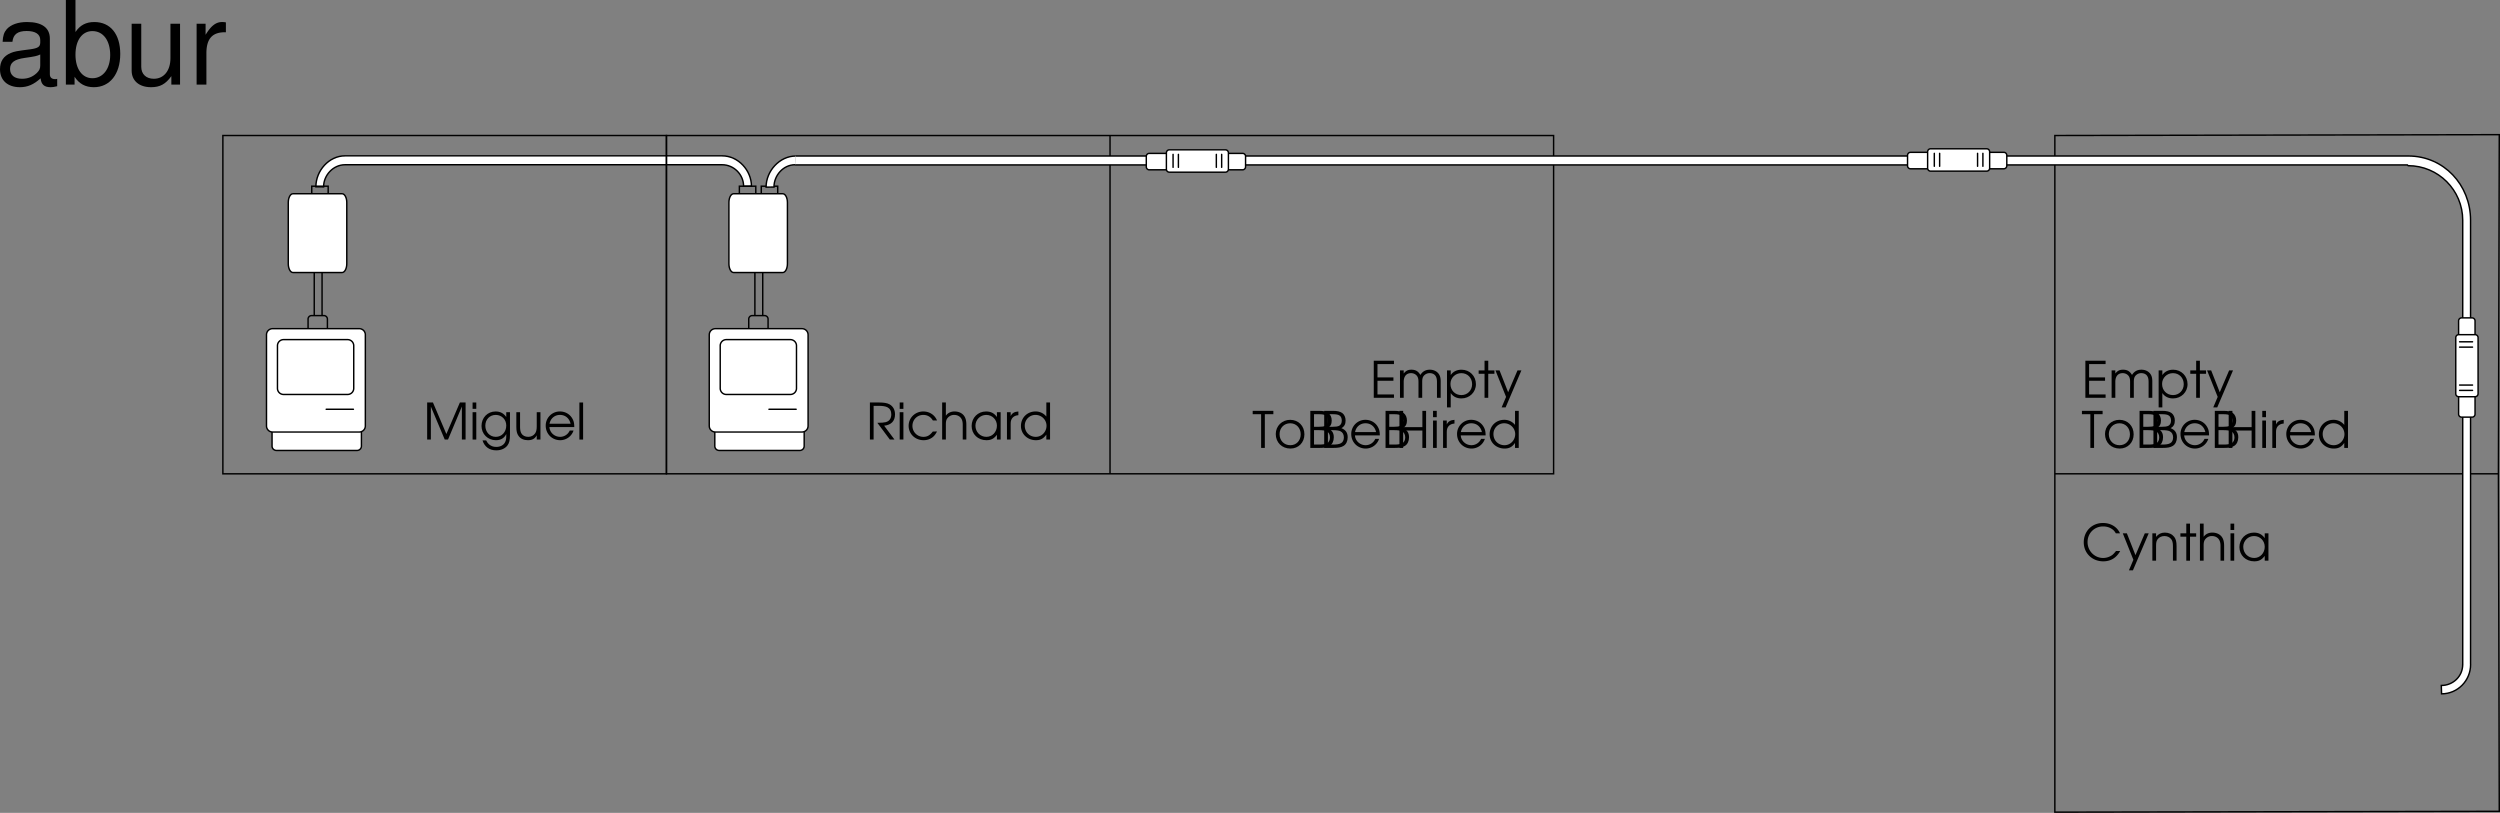 <svg xmlns="http://www.w3.org/2000/svg" xmlns:xlink="http://www.w3.org/1999/xlink" width="430.942" height="140.121"><rect width="100%" height="100%" fill="#808080" stroke="none"/><defs><path id="a" d="M.656 0h.64v-5.688L3.688 0h.563l2.39-5.688V0h.641v-6.39h-.984L3.969-.954 1.656-6.391h-1zm0 0"/><path id="b" d="M.547 0h.64v-4.719h-.64Zm0-5.297h.64V-6.39h-.64Zm0 0"/><path id="c" d="M5.266-4.719h-.641v.828c-.469-.656-1.047-.953-1.844-.953-1.39 0-2.422 1.078-2.422 2.5C.36-.954 1.438.11 2.83.11c.858 0 1.437-.343 1.796-1.062v.312c0 .47-.047.766-.188 1.063-.25.531-.812.844-1.546.844-.516 0-.922-.157-1.266-.47C1.453.642 1.359.5 1.156.142H.531C.875 1.25 1.72 1.859 2.906 1.859c.828 0 1.516-.312 1.922-.843.328-.438.438-.938.438-1.86zm-2.454.469c1.032 0 1.813.797 1.813 1.828 0 1.11-.766 1.953-1.797 1.953-1.047 0-1.812-.828-1.812-1.922 0-1.078.75-1.859 1.796-1.859zm0 0"/><path id="d" d="M4.703-4.719h-.64v2.422c0 .578-.079.938-.282 1.235-.265.375-.687.593-1.187.593-.531 0-.969-.219-1.188-.61-.14-.234-.218-.609-.218-1.093v-2.547H.546v2.547c0 .703.11 1.172.375 1.531.344.5.922.75 1.625.75.734 0 1.203-.25 1.515-.843V0h.641zm0 0"/><path id="e" d="M5.281-2.156c0-.64-.093-1.047-.328-1.453-.422-.766-1.234-1.235-2.14-1.235A2.428 2.428 0 0 0 .358-2.39c0 1.407 1.094 2.5 2.5 2.5a2.424 2.424 0 0 0 2.297-1.671H4.5A1.813 1.813 0 0 1 2.844-.47C1.859-.47 1.047-1.22 1-2.157zm-4.265-.578c.171-.907.89-1.516 1.796-1.516.907 0 1.61.563 1.829 1.516zm0 0"/><path id="f" d="M.547 0h.64v-6.39h-.64Zm0 0"/><path id="g" d="M3.11-2.39c1.218-.126 1.874-.797 1.874-1.954 0-.781-.328-1.39-.953-1.734-.406-.219-.953-.313-1.797-.313H.656V0h.64v-5.813h.891c.688 0 1.126.079 1.47.235.437.219.687.64.687 1.219 0 .734-.328 1.187-.969 1.359-.313.078-.719.11-1.438.11L4.095 0h.797zm0 0"/><path id="h" d="M4.531-1.39c-.5.656-.953.921-1.625.921a1.877 1.877 0 0 1-1.89-1.89c0-1.063.812-1.891 1.875-1.891.687 0 1.28.328 1.64.953h.719c-.39-.953-1.297-1.547-2.36-1.547C1.485-4.844.36-3.75.36-2.375.36-.969 1.483.109 2.937.109c.593 0 1.124-.171 1.578-.53.296-.25.484-.485.734-.97Zm0 0"/><path id="i" d="M.547 0h.64v-2.594c0-.515.063-.812.25-1.062a1.437 1.437 0 0 1 1.188-.594c.453 0 .89.188 1.14.516.22.28.329.64.329 1.187V0h.625v-2.547c0-.703-.125-1.187-.407-1.562-.343-.47-.937-.735-1.64-.735-.625 0-1.172.266-1.485.735v-2.282h-.64Zm0 0"/><path id="j" d="M5.36-4.719h-.641v.828c-.469-.656-1.047-.953-1.875-.953-1.406 0-2.485 1.078-2.485 2.5C.36-.938 1.438.11 2.906.11c.797 0 1.297-.25 1.813-.937V0h.64Zm-2.485.469c1.047 0 1.844.813 1.844 1.86 0 1.078-.797 1.921-1.813 1.921-1.078 0-1.89-.844-1.89-1.922 0-1.03.828-1.859 1.859-1.859Zm0 0"/><path id="k" d="M.547 0h.64v-2.75c-.015-.86.47-1.39 1.329-1.453v-.64c-.672.046-1.079.265-1.329.796v-.672h-.64Zm0 0"/><path id="l" d="M5.375-6.39h-.64v2.421a2.357 2.357 0 0 0-1.86-.875c-1.438 0-2.516 1.078-2.516 2.5C.36-.954 1.484.11 2.938.11c.796 0 1.312-.28 1.796-.968V0h.641ZM2.859-4.25c1.063 0 1.907.844 1.907 1.875 0 1.047-.829 1.906-1.844 1.906-1.094 0-1.906-.828-1.906-1.922A1.84 1.84 0 0 1 2.859-4.25zm0 0"/><path id="m" d="M.656 0h3.485v-.578H1.297v-2.36h2.75v-.578h-2.75v-2.296H4.14v-.579H.656Zm0 0"/><path id="n" d="M.547 0h.64v-2.75c0-.953.47-1.5 1.266-1.5.39 0 .75.156.985.438.203.234.296.562.296 1.062V0h.641v-2.734c0-.47.063-.75.219-.985a1.304 1.304 0 0 1 1.078-.531c.406 0 .781.156.984.453.172.235.266.578.266 1.063V0h.64v-2.813c0-.624-.109-1.015-.375-1.359-.328-.422-.875-.672-1.484-.672-.734 0-1.25.282-1.64.907-.375-.641-.829-.907-1.547-.907-.594 0-.954.188-1.329.657v-.532h-.64Zm0 0"/><path id="o" d="M.547-4.719v6.375h.64V-.812c.407.609 1.047.921 1.844.921 1.406 0 2.5-1.078 2.5-2.453 0-1.422-1.078-2.5-2.484-2.5-.813 0-1.453.328-1.86.922v-.797Zm2.469.469c1.078 0 1.859.813 1.859 1.906 0 1.063-.797 1.875-1.844 1.875-1.094 0-1.89-.812-1.89-1.922 0-1.046.828-1.859 1.875-1.859zm0 0"/><path id="p" d="M1.125 0h.64v-4.14h1.063v-.579H1.766V-6.39h-.641v1.672H.109v.578h1.016Zm0 0"/><path id="q" d="M1.14 1.656h.688l2.719-6.375h-.672L2.265-.953.782-4.72H.078L1.906-.156zm0 0"/><path id="r" d="M1.516 0h.64v-5.813h1.469v-.578H.062v.579h1.454zm0 0"/><path id="s" d="M2.844-4.844C1.438-4.844.359-3.78.359-2.39.36-.937 1.422.11 2.891.11c1.39 0 2.406-1.046 2.406-2.453 0-1.453-1.031-2.5-2.453-2.5zm0 .594c1.047 0 1.812.797 1.812 1.906 0 1.094-.75 1.875-1.781 1.875-1.094 0-1.86-.797-1.86-1.906 0-1.078.782-1.875 1.829-1.875zm0 0"/><path id="t" d="M.656 0h1.578c.86 0 1.344-.094 1.75-.344.454-.265.72-.828.72-1.484 0-.797-.329-1.266-1.079-1.578.5-.281.719-.688.719-1.313 0-.562-.219-1.031-.578-1.297-.36-.25-.844-.375-1.61-.375h-1.5zm.64-.578v-2.485h.766c.75 0 1.126.063 1.391.188.39.188.594.563.594 1.078 0 .438-.188.828-.5.984-.297.172-.735.235-1.375.235Zm0-3.063v-2.171h.766c.657 0 1.016.062 1.25.234.235.14.376.484.376.86 0 .437-.172.765-.485.921-.281.11-.547.156-1.125.156zm0 0"/><path id="u" d="M.656 0h.64v-3H4.61v3h.641v-6.39h-.64v2.812H1.296v-2.813h-.64Zm0 0"/><path id="v" d="M5.938-1.672c-.266.328-.422.5-.625.672a2.71 2.71 0 0 1-1.594.531c-1.485 0-2.688-1.219-2.688-2.734 0-1.531 1.157-2.703 2.688-2.703.547 0 1.062.14 1.484.422.297.187.469.375.703.765h.719C6.141-5.829 5.015-6.5 3.687-6.5 1.782-6.5.376-5.078.376-3.172.375-1.297 1.828.11 3.735.11c1.295 0 2.279-.61 2.92-1.78zm0 0"/><path id="w" d="M.547 0h.64v-2.594c0-.531.063-.812.25-1.078.25-.36.688-.578 1.188-.578.469 0 .89.188 1.156.516.219.28.313.625.313 1.25V0h.625v-2.484c0-.797-.11-1.22-.407-1.625-.375-.47-.937-.735-1.609-.735-.625 0-1.125.235-1.515.735v-.61H.546Zm0 0"/><path id="x" d="M10.703-.984c-.187.046-.265.046-.36.046-.577 0-.905-.296-.905-.828v-6.156c0-1.86-1.36-2.86-3.938-2.86-1.547 0-2.766.438-3.484 1.22-.47.546-.672 1.14-.72 2.187h1.688c.141-1.281.891-1.86 2.454-1.86 1.515 0 2.343.547 2.343 1.547v.454c-.015.718-.375.968-1.734 1.156-2.36.297-2.734.375-3.36.64C1.454-4.921.845-4 .845-2.64.844-.734 2.156.453 4.28.453 5.594.453 6.656 0 7.844-1.078 7.954 0 8.484.453 9.562.453c.36 0 .579-.031 1.141-.172zM7.781-3.297c0 .563-.156.89-.656 1.36-.688.625-1.5.937-2.484.937-1.297 0-2.063-.625-2.063-1.688 0-1.093.719-1.656 2.516-1.906 1.781-.25 2.125-.328 2.687-.593zm0 0"/><path id="y" d="M1.078-14.578V0h1.5v-1.344C3.375-.125 4.438.453 5.906.453c2.75 0 4.547-2.25 4.547-5.734 0-3.407-1.687-5.5-4.469-5.5-1.437 0-2.468.547-3.25 1.719v-5.516zm4.578 5.36c1.86 0 3.063 1.624 3.063 4.124 0 2.375-1.235 4-3.063 4-1.781 0-2.922-1.61-2.922-4.062 0-2.469 1.141-4.063 2.922-4.063zm0 0"/><path id="z" d="M9.64 0v-10.484H7.985v5.937C7.984-2.407 6.86-1 5.125-1c-1.328 0-2.172-.797-2.172-2.063v-7.421H1.297v8.078c0 1.75 1.297 2.86 3.344 2.86 1.546 0 2.515-.532 3.5-1.907V0Zm0 0"/><path id="A" d="M1.375-10.484V0h1.688v-5.438c.015-2.515 1.062-3.64 3.359-3.578v-1.703a3.51 3.51 0 0 0-.64-.062c-1.079 0-1.907.64-2.86 2.203v-1.906zm0 0"/></defs><path fill="#fff" stroke="#000" stroke-miterlimit="10" stroke-width=".25" d="M59.477 26.863c-2.778 0-5.028 2.563-5.028 5.34l1.332.004c0-2.023 1.672-3.809 3.696-3.809m0 0h65.003c2.024 0 3.7 1.688 3.7 3.711l1.355-.011c0-2.707-2.258-5.235-5.055-5.235H59.477"/><path fill="none" stroke="#000" stroke-linecap="round" stroke-miterlimit="10" stroke-width=".25" d="M132.398 61.18v-6.172a.603.603 0 0 0-.605-.606h-2.121a.603.603 0 0 0-.606.606v6.172zm0 0"/><path fill="none" stroke="#000" stroke-miterlimit="10" stroke-width=".25" d="M130.125 54.352v-7.739m1.352 7.789V46.25m-16.598 35.426V23.359H38.418v58.317zm0 0"/><path fill="none" stroke="#000" stroke-miterlimit="10" stroke-width=".25" d="M191.344 81.676V23.359h-76.465v58.317zm76.461 0V23.359h-76.461v58.317zm162.863 0 .148-58.465-76.609.148v58.317zm.148 58.176-.148-58.176h-76.461v58.32zm0 0"/><path fill="none" stroke="#000" stroke-linecap="round" stroke-miterlimit="10" stroke-width=".25" d="M53.738 32.094v5.246c0 .285.23.515.516.515h1.8c.286 0 .516-.23.516-.515v-5.246Zm73.712 0v5.246c0 .285.23.515.51.515h1.806c.285 0 .515-.23.515-.515v-5.246Zm3.777 0v5.246c0 .285.23.515.515.515h1.805c.281 0 .512-.23.512-.515v-5.246ZM56.438 61.18v-6.172a.603.603 0 0 0-.602-.606H53.71a.606.606 0 0 0-.606.606v6.172zm0 0"/><path fill="none" stroke="#000" stroke-miterlimit="10" stroke-width=".25" d="M54.168 54.352v-7.739m1.348 7.789V46.25"/><path fill="#fff" d="M49.691 45.465c0 .832.36 1.512.805 1.512h8.473c.445 0 .808-.68.808-1.512V34.906c0-.832-.363-1.508-.808-1.508h-8.473c-.445 0-.805.676-.805 1.508v10.559"/><path fill="none" stroke="#000" stroke-linecap="round" stroke-miterlimit="10" stroke-width=".25" d="M49.691 45.465c0 .832.36 1.512.805 1.512h8.473c.445 0 .808-.68.808-1.512V34.906c0-.832-.363-1.508-.808-1.508h-8.473c-.445 0-.805.676-.805 1.508zm0 0"/><path fill="#fff" d="M125.648 45.465c0 .832.36 1.512.805 1.512h8.477c.445 0 .804-.68.804-1.512V34.906c0-.832-.359-1.508-.804-1.508h-8.477c-.445 0-.805.676-.805 1.508v10.559"/><path fill="none" stroke="#000" stroke-linecap="round" stroke-miterlimit="10" stroke-width=".25" d="M125.648 45.465c0 .832.36 1.512.805 1.512h8.477c.445 0 .804-.68.804-1.512V34.906c0-.832-.359-1.508-.804-1.508h-8.477c-.445 0-.805.676-.805 1.508zm0 0"/><path fill="#fff" d="M46.895 73.43v3.465c0 .417.34.753.757.753h13.895a.754.754 0 0 0 .754-.753V73.43H46.895"/><path fill="none" stroke="#000" stroke-linecap="round" stroke-miterlimit="10" stroke-width=".25" d="M46.895 73.43v3.465c0 .418.34.753.757.753h13.895a.754.754 0 0 0 .754-.753V73.43zm0 0"/><path fill="#fff" d="M45.938 73.426a1.05 1.05 0 0 0 1.05 1.047h14.938c.582 0 1.05-.47 1.05-1.047V57.703c0-.578-.468-1.047-1.05-1.047H46.988a1.05 1.05 0 0 0-1.05 1.047v15.723"/><path fill="none" stroke="#000" stroke-linecap="round" stroke-miterlimit="10" stroke-width=".25" d="M45.938 73.426a1.05 1.05 0 0 0 1.05 1.047h14.938c.582 0 1.05-.47 1.05-1.047V57.703c0-.578-.468-1.047-1.05-1.047H46.988a1.05 1.05 0 0 0-1.05 1.047zm10.296-2.876h4.68"/><path fill="#fff" d="M47.828 66.945c0 .578.469 1.051 1.05 1.051h11.048c.578 0 1.05-.473 1.05-1.05v-7.352c0-.578-.472-1.051-1.05-1.051H48.879a1.05 1.05 0 0 0-1.05 1.05v7.352"/><path fill="none" stroke="#000" stroke-linecap="round" stroke-miterlimit="10" stroke-width=".25" d="M47.828 66.945c0 .578.469 1.051 1.05 1.051h11.048c.578 0 1.05-.473 1.05-1.05v-7.352c0-.578-.472-1.051-1.05-1.051H48.879a1.05 1.05 0 0 0-1.05 1.05zm0 0"/><path fill="#fff" d="M123.215 73.43v3.465c0 .417.34.753.758.753h13.894a.754.754 0 0 0 .754-.753V73.43h-15.406"/><path fill="none" stroke="#000" stroke-linecap="round" stroke-miterlimit="10" stroke-width=".25" d="M123.215 73.43v3.465c0 .418.34.753.758.753h13.894a.754.754 0 0 0 .754-.753V73.43zm0 0"/><path fill="#fff" d="M122.258 73.426c0 .578.469 1.047 1.05 1.047h14.938c.582 0 1.05-.47 1.05-1.047V57.703c0-.578-.468-1.047-1.05-1.047H123.31c-.582 0-1.051.469-1.051 1.047v15.723"/><path fill="none" stroke="#000" stroke-linecap="round" stroke-miterlimit="10" stroke-width=".25" d="M122.258 73.426c0 .578.469 1.047 1.05 1.047h14.938c.582 0 1.05-.47 1.05-1.047V57.703c0-.578-.468-1.047-1.05-1.047H123.31c-.582 0-1.051.469-1.051 1.047zm10.297-2.876h4.68"/><path fill="#fff" d="M124.148 66.945c0 .578.47 1.051 1.047 1.051h11.051c.578 0 1.05-.473 1.05-1.05v-7.352c0-.578-.472-1.051-1.05-1.051h-11.05a1.05 1.05 0 0 0-1.048 1.05v7.352"/><path fill="none" stroke="#000" stroke-linecap="round" stroke-miterlimit="10" stroke-width=".25" d="M124.148 66.945c0 .578.47 1.051 1.047 1.051h11.051c.578 0 1.05-.473 1.05-1.05v-7.352c0-.578-.472-1.051-1.05-1.051h-11.05a1.05 1.05 0 0 0-1.048 1.05zm0 0"/><g transform="translate(-58.469 -684.11)"><use xlink:href="#a" width="100%" height="100%" x="131.444" y="759.881"/><use xlink:href="#b" width="100%" height="100%" x="139.384" y="759.881"/><use xlink:href="#c" width="100%" height="100%" x="141.112" y="759.881"/><use xlink:href="#d" width="100%" height="100%" x="146.927" y="759.881"/><use xlink:href="#e" width="100%" height="100%" x="152.18" y="759.881"/><use xlink:href="#f" width="100%" height="100%" x="157.796" y="759.881"/></g><g transform="translate(-58.469 -684.11)"><use xlink:href="#g" width="100%" height="100%" x="207.764" y="759.881"/><use xlink:href="#b" width="100%" height="100%" x="213.008" y="759.881"/><use xlink:href="#h" width="100%" height="100%" x="214.736" y="759.881"/><use xlink:href="#i" width="100%" height="100%" x="220.327" y="759.881"/><use xlink:href="#j" width="100%" height="100%" x="225.597" y="759.881"/><use xlink:href="#k" width="100%" height="100%" x="231.498" y="759.881"/><use xlink:href="#l" width="100%" height="100%" x="234.099" y="759.881"/></g><g transform="translate(-58.469 -684.11)"><use xlink:href="#m" width="100%" height="100%" x="294.617" y="752.681"/><use xlink:href="#n" width="100%" height="100%" x="299.248" y="752.681"/><use xlink:href="#o" width="100%" height="100%" x="307.352" y="752.681"/><use xlink:href="#p" width="100%" height="100%" x="313.245" y="752.681"/><use xlink:href="#q" width="100%" height="100%" x="316.174" y="752.681"/></g><g transform="translate(-58.469 -684.11)"><use xlink:href="#r" width="100%" height="100%" x="274.341" y="761.321"/><use xlink:href="#s" width="100%" height="100%" x="278.022" y="761.321"/><use xlink:href="#t" width="100%" height="100%" x="283.681" y="761.321"/><use xlink:href="#t" width="100%" height="100%" x="286.074" y="761.321"/><use xlink:href="#e" width="100%" height="100%" x="291.034" y="761.321"/><use xlink:href="#t" width="100%" height="100%" x="296.65" y="761.321"/><use xlink:href="#u" width="100%" height="100%" x="299.043" y="761.321"/><use xlink:href="#b" width="100%" height="100%" x="304.944" y="761.321"/><use xlink:href="#k" width="100%" height="100%" x="306.672" y="761.321"/><use xlink:href="#e" width="100%" height="100%" x="309.273" y="761.321"/><use xlink:href="#l" width="100%" height="100%" x="314.889" y="761.321"/></g><g transform="translate(-58.469 -684.11)"><use xlink:href="#m" width="100%" height="100%" x="417.284" y="752.681"/><use xlink:href="#n" width="100%" height="100%" x="421.915" y="752.681"/><use xlink:href="#o" width="100%" height="100%" x="430.02" y="752.681"/><use xlink:href="#p" width="100%" height="100%" x="435.912" y="752.681"/><use xlink:href="#q" width="100%" height="100%" x="438.841" y="752.681"/></g><g transform="translate(-58.469 -684.11)"><use xlink:href="#r" width="100%" height="100%" x="417.284" y="761.321"/><use xlink:href="#s" width="100%" height="100%" x="420.965" y="761.321"/><use xlink:href="#t" width="100%" height="100%" x="426.624" y="761.321"/><use xlink:href="#t" width="100%" height="100%" x="429.017" y="761.321"/><use xlink:href="#e" width="100%" height="100%" x="433.977" y="761.321"/><use xlink:href="#t" width="100%" height="100%" x="439.593" y="761.321"/><use xlink:href="#u" width="100%" height="100%" x="441.986" y="761.321"/><use xlink:href="#b" width="100%" height="100%" x="447.887" y="761.321"/><use xlink:href="#k" width="100%" height="100%" x="449.615" y="761.321"/><use xlink:href="#e" width="100%" height="100%" x="452.216" y="761.321"/><use xlink:href="#l" width="100%" height="100%" x="457.832" y="761.321"/></g><g transform="translate(-58.469 -684.11)"><use xlink:href="#v" width="100%" height="100%" x="417.284" y="780.761"/><use xlink:href="#q" width="100%" height="100%" x="424.309" y="780.761"/><use xlink:href="#w" width="100%" height="100%" x="428.94" y="780.761"/><use xlink:href="#p" width="100%" height="100%" x="434.21" y="780.761"/><use xlink:href="#i" width="100%" height="100%" x="437.139" y="780.761"/><use xlink:href="#b" width="100%" height="100%" x="442.409" y="780.761"/><use xlink:href="#j" width="100%" height="100%" x="444.137" y="780.761"/></g><path fill="#fff" stroke="#000" stroke-miterlimit="10" stroke-width=".25" d="M137.055 28.398c-2.024 0-3.64 1.825-3.64 3.848l-1.36.012c0-2.778 2.332-5.363 5.11-5.363"/><path fill="#fff" stroke="#000" stroke-miterlimit="10" stroke-width=".25" d="M137.164 26.895H415.22l-.09-.004c6.113 0 10.738 4.964 10.738 11.082v76.5l.008.07c0 2.777-2.226 5.059-5.004 5.059l-.047-1.442c2.028 0 3.688-1.578 3.688-3.601h.004V37.973c0-5.2-4.215-9.414-9.41-9.414l-.13-.13H137.146l-.09-.03"/><path fill="#fff" d="M209.172 29.273h5.016a.52.52 0 0 0 .519-.515v-1.805a.515.515 0 0 0-.516-.516l-5.02.004v2.833"/><path fill="none" stroke="#000" stroke-linecap="round" stroke-miterlimit="10" stroke-width=".25" d="M209.172 29.273h5.015a.52.52 0 0 0 .52-.515v-1.805a.515.515 0 0 0-.516-.515l-5.02.003zm0 0"/><path fill="#fff" d="M203.355 29.273h-5.246a.515.515 0 0 1-.515-.515v-1.805c0-.281.23-.512.515-.512h5.246v2.832"/><path fill="none" stroke="#000" stroke-linecap="round" stroke-miterlimit="10" stroke-width=".25" d="M203.355 29.273h-5.246a.515.515 0 0 1-.515-.515v-1.805c0-.281.23-.512.515-.512h5.246zm0 0"/><path fill="#fff" d="M206.816 29.68h-5.246a.514.514 0 0 1-.511-.516v-2.82c0-.285.23-.516.511-.516h9.664c.286 0 .516.23.516.516v2.82c0 .285-.23.516-.516.516h-4.418"/><path fill="none" stroke="#000" stroke-linecap="round" stroke-miterlimit="10" stroke-width=".25" d="M206.816 29.68h-5.246a.514.514 0 0 1-.511-.516v-2.82c0-.285.23-.516.511-.516h9.664c.286 0 .516.23.516.516v2.82c0 .285-.23.516-.516.516zm-4.606-3.063v2.219m.919-2.219v2.219m6.539-2.219v2.219m.918-2.219v2.219"/><path fill="#fff" d="M340.39 29.094h5.016c.285 0 .52-.235.52-.516v-1.805a.514.514 0 0 0-.512-.515l-5.023.004v2.832"/><path fill="none" stroke="#000" stroke-linecap="round" stroke-miterlimit="10" stroke-width=".25" d="M340.39 29.094h5.016c.285 0 .52-.235.52-.516v-1.805a.514.514 0 0 0-.512-.515l-5.023.004zm0 0"/><path fill="#fff" d="M334.578 29.094h-5.25a.514.514 0 0 1-.512-.516v-1.805c0-.28.23-.511.512-.511h5.25v2.832"/><path fill="none" stroke="#000" stroke-linecap="round" stroke-miterlimit="10" stroke-width=".25" d="M334.578 29.094h-5.25a.514.514 0 0 1-.512-.516v-1.805c0-.28.23-.511.512-.511h5.25zm0 0"/><path fill="#fff" d="M338.04 29.5h-5.247a.515.515 0 0 1-.516-.516v-2.82c0-.285.23-.516.516-.516h9.664c.281 0 .512.23.512.516v2.82c0 .286-.23.516-.512.516h-4.418"/><path fill="none" stroke="#000" stroke-linecap="round" stroke-miterlimit="10" stroke-width=".25" d="M338.04 29.5h-5.247a.515.515 0 0 1-.516-.516v-2.82c0-.285.23-.516.516-.516h9.664c.281 0 .512.23.512.516v2.82c0 .286-.23.516-.512.516zm-4.61-3.062v2.218m.918-2.218v2.218m6.539-2.218v2.218m.918-2.218v2.218"/><path fill="#fff" d="M426.64 60.332v-5.02a.52.52 0 0 0-.515-.515h-1.805a.514.514 0 0 0-.515.512l.004 5.023h2.832"/><path fill="none" stroke="#000" stroke-linecap="round" stroke-miterlimit="10" stroke-width=".25" d="M426.64 60.332v-5.02a.52.52 0 0 0-.515-.515h-1.805a.514.514 0 0 0-.515.512l.004 5.023zm0 0"/><path fill="#fff" d="M426.64 66.148v5.247c0 .28-.23.511-.515.511h-1.805a.513.513 0 0 1-.511-.511v-5.247h2.832"/><path fill="none" stroke="#000" stroke-linecap="round" stroke-miterlimit="10" stroke-width=".25" d="M426.64 66.148v5.247c0 .28-.23.511-.515.511h-1.805a.513.513 0 0 1-.511-.511v-5.247zm0 0"/><path fill="#fff" d="M427.164 62.621v5.246c0 .285-.23.516-.512.516h-2.824a.514.514 0 0 1-.512-.516v-9.664c0-.285.23-.516.512-.516h2.824c.282 0 .512.231.512.516v4.418"/><path fill="none" stroke="#000" stroke-linecap="round" stroke-miterlimit="10" stroke-width=".25" d="M427.164 62.621v5.246c0 .285-.23.516-.512.516h-2.824a.514.514 0 0 1-.512-.516v-9.664c0-.285.23-.516.512-.516h2.824c.282 0 .512.231.512.516zm-3.18 4.672h2.22m-2.22-.918h2.22m-2.22-6.539h2.22m-2.22-.918h2.22"/><g transform="translate(-58.469 -684.11)"><use xlink:href="#x" width="100%" height="100%" x="57.625" y="698.688"/><use xlink:href="#y" width="100%" height="100%" x="68.745" y="698.688"/><use xlink:href="#z" width="100%" height="100%" x="79.865" y="698.688"/><use xlink:href="#A" width="100%" height="100%" x="90.985" y="698.688"/></g></svg>
